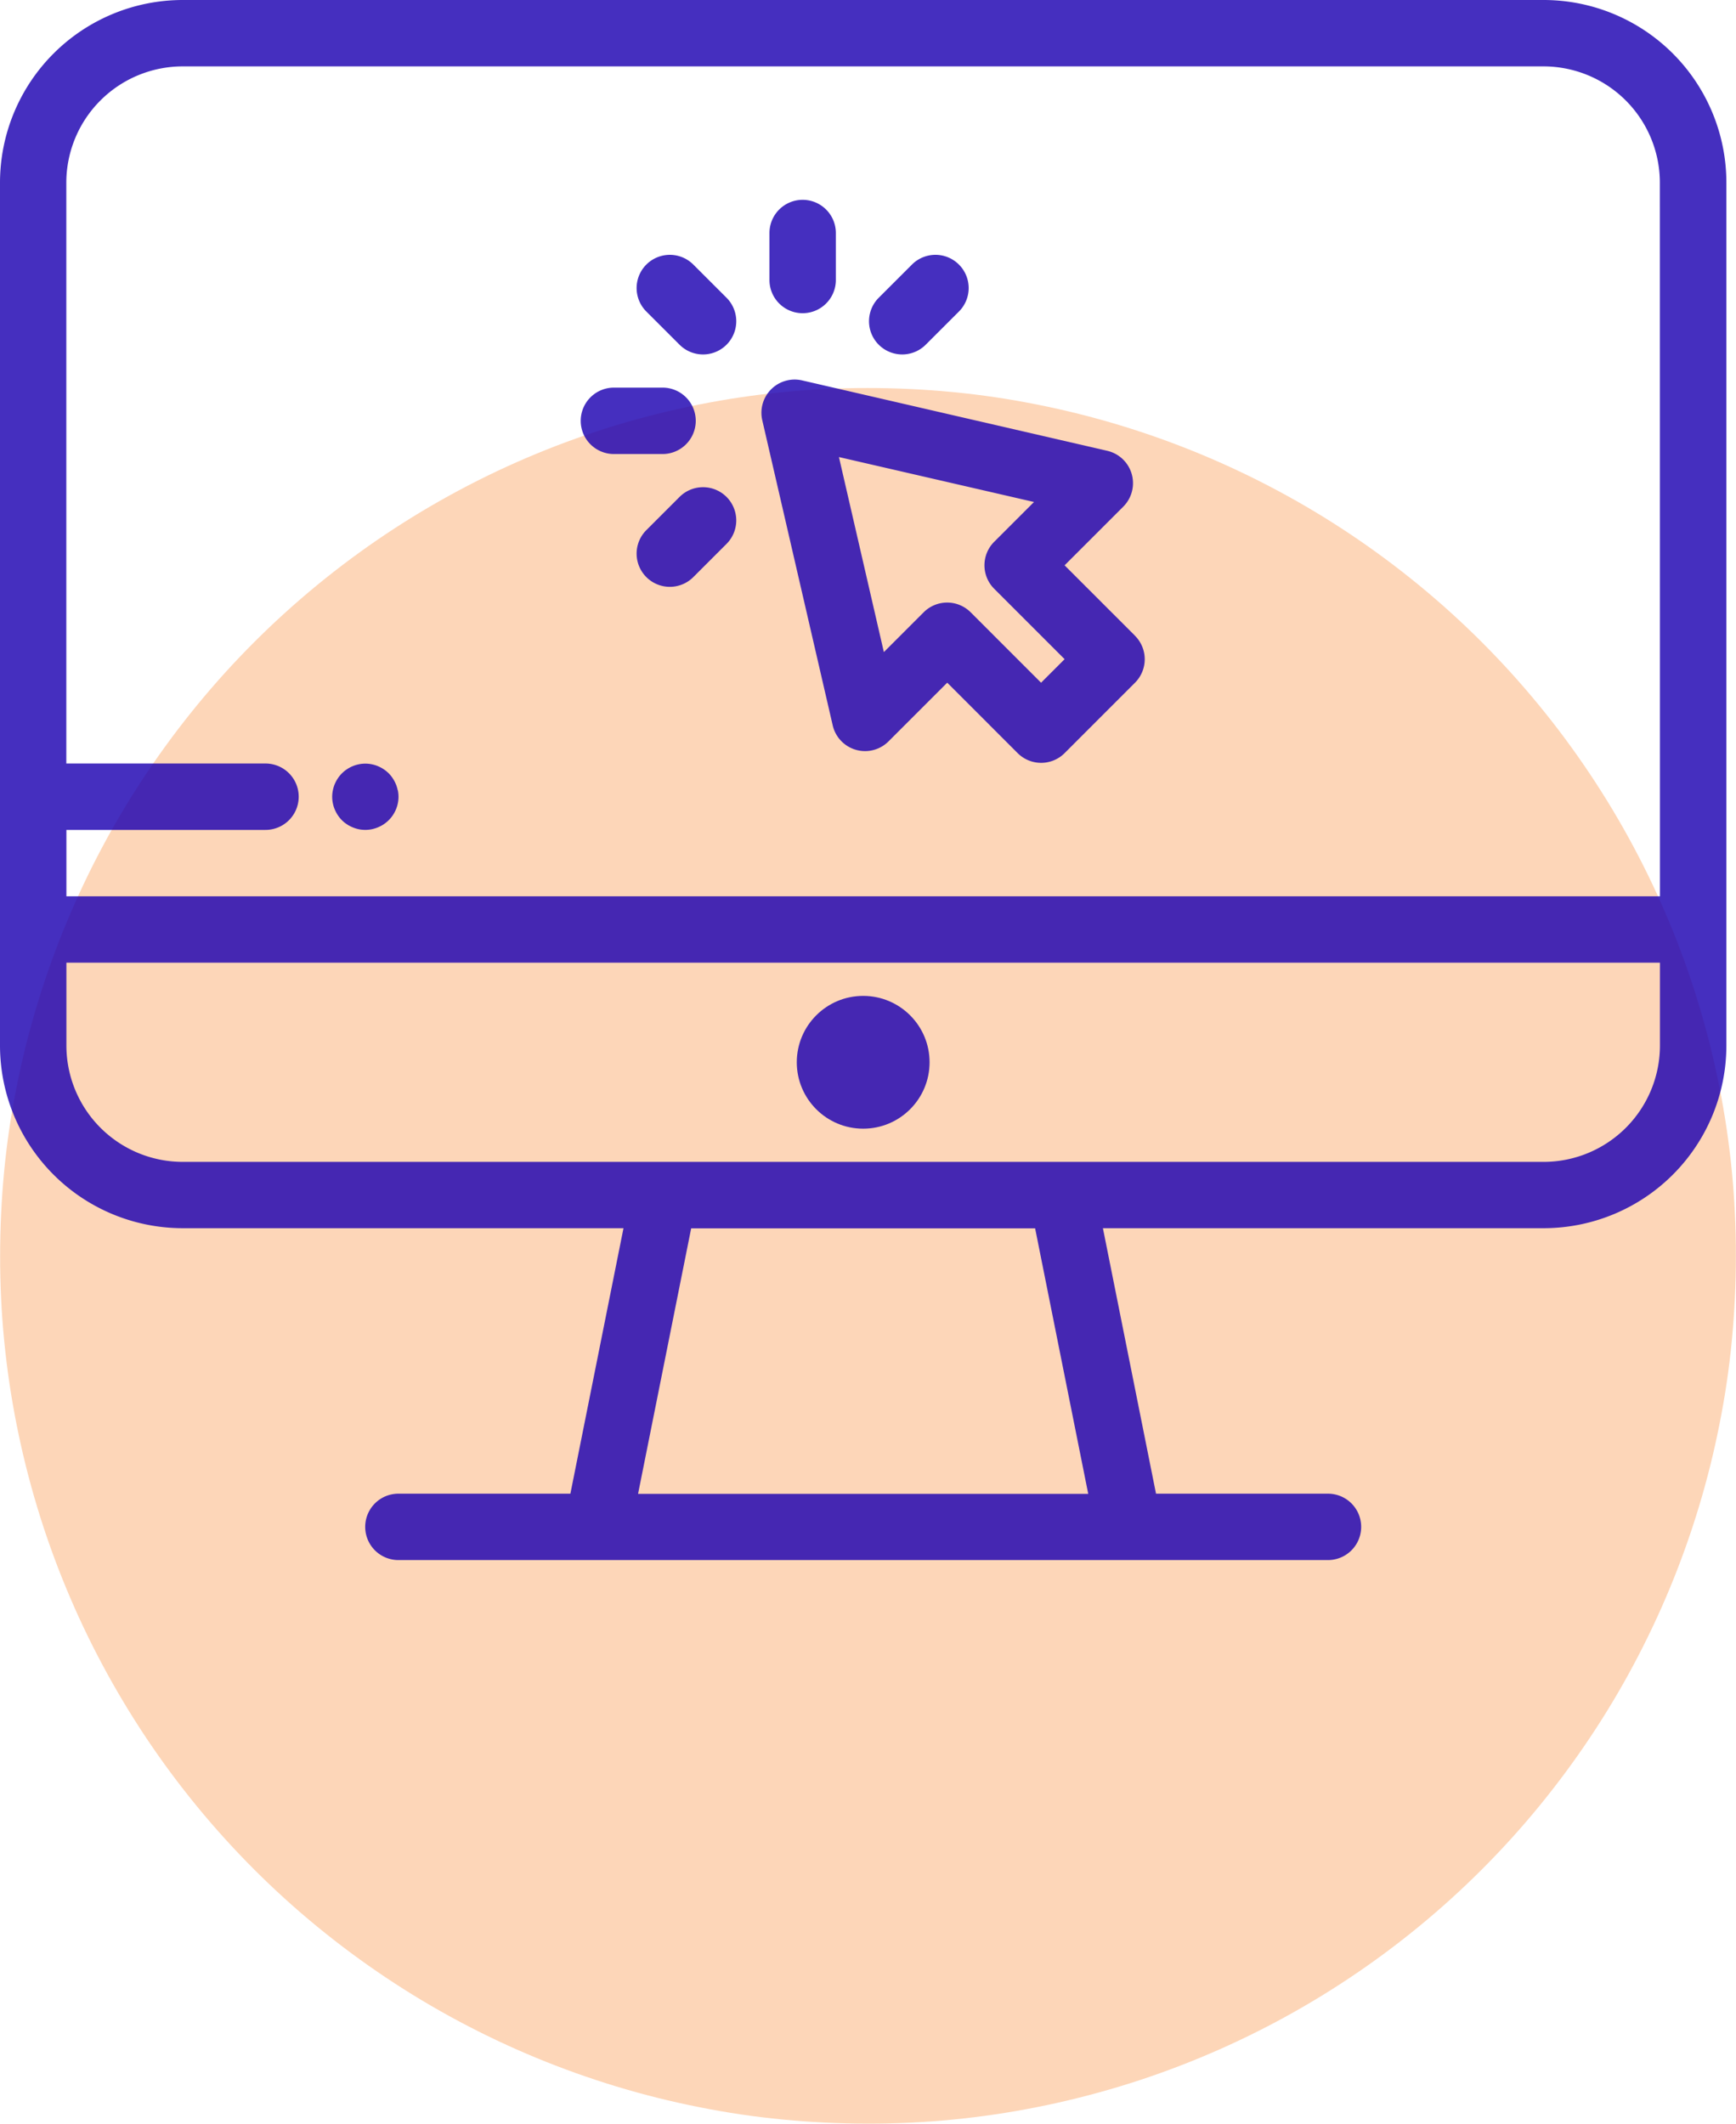 <?xml version="1.0" encoding="UTF-8"?> <svg xmlns="http://www.w3.org/2000/svg" width="85" height="104" viewBox="0 0 85 104"><g id="informacion" transform="translate(-1094 -1628)"><path id="Trazado_366" data-name="Trazado 366" d="M1136.5,1647q2.088,0,4.166.2t4.125.612q2.047.406,4.046,1.013t3.927,1.405q1.929.8,3.77,1.783t3.578,2.144q1.735,1.161,3.35,2.485t3.09,2.8q1.476,1.476,2.8,3.09t2.484,3.35q1.161,1.737,2.145,3.578t1.783,3.77q.8,1.929,1.405,3.927t1.013,4.046q.408,2.047.612,4.125t.2,4.166q0,2.088-.2,4.166t-.612,4.125q-.406,2.047-1.013,4.046t-1.405,3.927q-.8,1.929-1.783,3.77t-2.145,3.578q-1.16,1.735-2.484,3.35t-2.8,3.09q-1.476,1.476-3.09,2.8t-3.35,2.484q-1.737,1.161-3.578,2.145t-3.77,1.783q-1.929.8-3.927,1.405t-4.046,1.013q-2.047.408-4.125.612t-4.166.2q-2.088,0-4.166-.2t-4.125-.612q-2.049-.406-4.046-1.013t-3.927-1.405q-1.929-.8-3.77-1.783t-3.578-2.145q-1.735-1.16-3.35-2.484t-3.09-2.8q-1.476-1.476-2.8-3.09t-2.485-3.35q-1.159-1.737-2.144-3.578t-1.783-3.77q-.8-1.929-1.405-3.927t-1.013-4.046q-.408-2.047-.612-4.125t-.2-4.166q0-2.088.2-4.166t.612-4.125q.406-2.049,1.013-4.046t1.405-3.927q.8-1.929,1.783-3.77t2.144-3.578q1.161-1.735,2.485-3.35t2.8-3.09q1.476-1.476,3.09-2.8t3.35-2.485q1.737-1.159,3.578-2.144t3.77-1.783q1.929-.8,3.927-1.405t4.046-1.013q2.047-.408,4.125-.612T1136.5,1647Z" fill="#fdd6b8"></path><path id="Trazado_367" data-name="Trazado 367" d="M1175.276,1671.889h-78.025v-3.251H1107a1.625,1.625,0,1,0,0-3.251h-9.753V1636.94a5.7,5.7,0,0,1,5.689-5.689h66.647a5.7,5.7,0,0,1,5.689,5.689Zm0,7.315a5.7,5.7,0,0,1-5.689,5.69H1102.94a5.7,5.7,0,0,1-5.689-5.69v-4.064h78.025v4.064Zm-50.034,21.945,2.6-13h16.841l2.6,13ZM1169.587,1628H1102.94a8.95,8.95,0,0,0-8.94,8.94V1679.2a8.95,8.95,0,0,0,8.94,8.941h21.588l-2.6,13h-8.421a1.625,1.625,0,0,0,0,3.251h45.515a1.625,1.625,0,1,0,0-3.251h-8.42l-2.6-13h21.587a8.95,8.95,0,0,0,8.94-8.941V1636.94A8.95,8.95,0,0,0,1169.587,1628Z" fill="#1b00b1" opacity="0.816"></path><circle id="Elipse_1" data-name="Elipse 1" cx="3.251" cy="3.251" r="3.251" transform="translate(1133.013 1676.766)" fill="#1b00b1" opacity="0.816"></circle><path id="Trazado_368" data-name="Trazado 368" d="M1144.974,1661.43l-3.448-3.448a1.626,1.626,0,0,0-2.3,0l-1.949,1.949-2.2-9.55,9.551,2.2-1.949,1.949a1.625,1.625,0,0,0,0,2.3l3.448,3.448Zm4.6-2.3-3.448-3.448,2.873-2.873a1.626,1.626,0,0,0-.784-2.734l-14.942-3.448a1.627,1.627,0,0,0-1.95,1.95l3.449,14.942a1.625,1.625,0,0,0,2.733.784l2.874-2.874,3.448,3.449a1.626,1.626,0,0,0,2.3,0l3.448-3.449A1.625,1.625,0,0,0,1149.572,1659.131Z" fill="#1b00b1" opacity="0.816"></path><path id="Trazado_369" data-name="Trazado 369" d="M1129.573,1642.58l-1.626-1.625a1.626,1.626,0,0,0-2.3,2.3l1.626,1.625a1.626,1.626,0,0,0,2.3-2.3Z" fill="#1b00b1" opacity="0.816"></path><path id="Trazado_370" data-name="Trazado 370" d="M1126.4,1646.981h-2.3a1.626,1.626,0,1,0,0,3.251h2.3a1.626,1.626,0,1,0,0-3.251Z" fill="#1b00b1" opacity="0.816"></path><path id="Trazado_371" data-name="Trazado 371" d="M1129.573,1652.333a1.627,1.627,0,0,0-2.3,0l-1.626,1.626a1.626,1.626,0,0,0,2.3,2.3l1.626-1.626A1.627,1.627,0,0,0,1129.573,1652.333Z" fill="#1b00b1" opacity="0.816"></path><path id="Trazado_372" data-name="Trazado 372" d="M1140.952,1640.955a1.625,1.625,0,0,0-2.3,0l-1.626,1.625a1.626,1.626,0,0,0,2.3,2.3l1.626-1.625A1.625,1.625,0,0,0,1140.952,1640.955Z" fill="#1b00b1" opacity="0.816"></path><path id="Trazado_373" data-name="Trazado 373" d="M1133.3,1637.785a1.625,1.625,0,0,0-1.625,1.626v2.3a1.625,1.625,0,0,0,3.251,0v-2.3A1.626,1.626,0,0,0,1133.3,1637.785Z" fill="#1b00b1" opacity="0.816"></path><path id="Trazado_374" data-name="Trazado 374" d="M1113.474,1666.7a1.587,1.587,0,0,0-.093-.306,1.627,1.627,0,0,0-.149-.279,1.569,1.569,0,0,0-.2-.248,1.593,1.593,0,0,0-.247-.2,1.614,1.614,0,0,0-.281-.15,1.541,1.541,0,0,0-.3-.092,1.571,1.571,0,0,0-.634,0,1.544,1.544,0,0,0-.3.092,1.614,1.614,0,0,0-.281.15,1.569,1.569,0,0,0-.449.449,1.7,1.7,0,0,0-.15.279,1.584,1.584,0,0,0-.092.306,1.541,1.541,0,0,0,0,.634,1.545,1.545,0,0,0,.092.3,1.683,1.683,0,0,0,.15.281,1.593,1.593,0,0,0,.2.247,1.548,1.548,0,0,0,.247.2,1.6,1.6,0,0,0,.281.149,1.619,1.619,0,0,0,.3.094,1.643,1.643,0,0,0,.634,0,1.7,1.7,0,0,0,.585-.243,1.606,1.606,0,0,0,.6-.73,1.548,1.548,0,0,0,.093-.3,1.587,1.587,0,0,0,0-.634Z" fill="#1b00b1" opacity="0.816"></path></g></svg> 